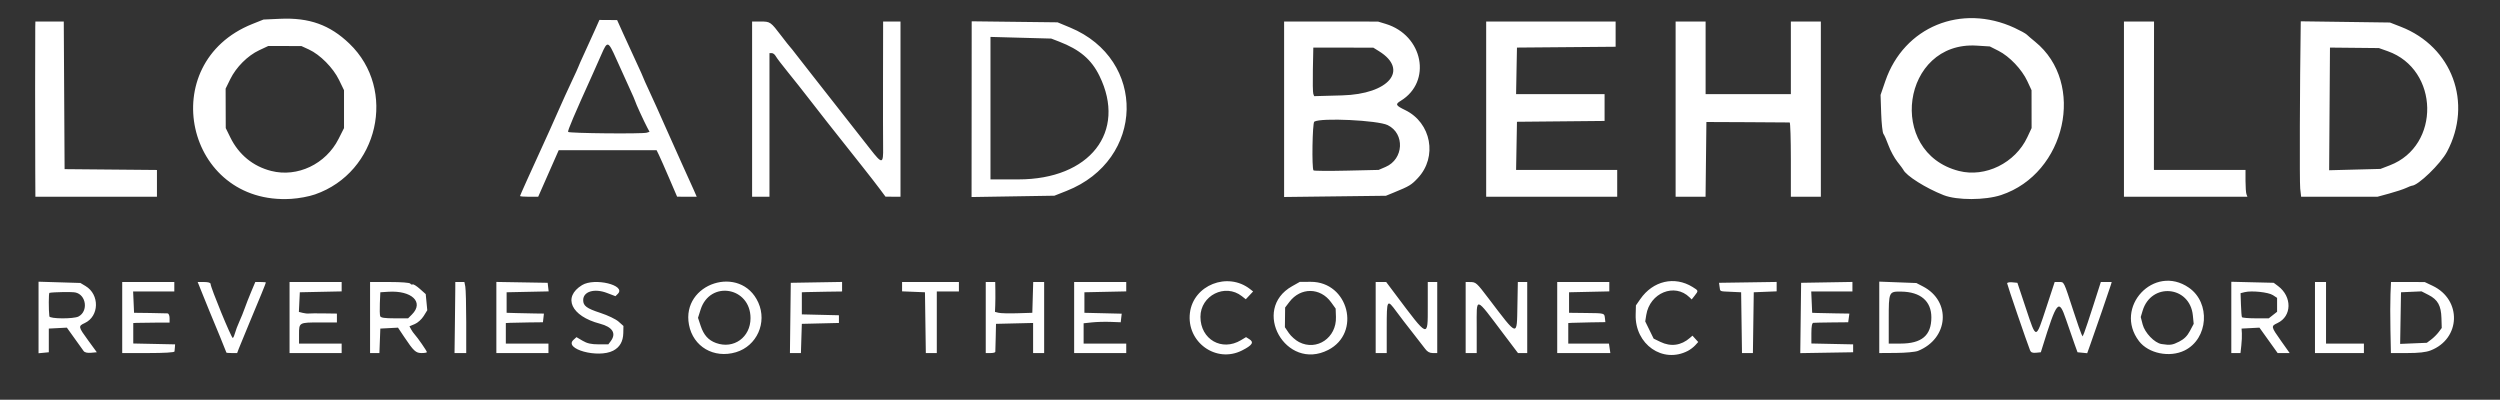 <?xml version="1.0" encoding="UTF-8"?>
<svg xmlns="http://www.w3.org/2000/svg" xmlns:xlink="http://www.w3.org/1999/xlink" width="419px" height="67px" viewBox="0 0 419 67" version="1.1">
 
 <rect x="0" y="0" width="419" height="67" fill="#333333" stroke="none"/>
 
 <g id="layer1">
  <path id="path2" d="M102.771 58.773 C103.871 58.204 104.434 57.224 104.464 55.826 L104.489 54.63 103.672 53.901 C103.213 53.491 101.883 52.854 100.63 52.444 98.316 51.688 97.742 51.261 97.742 50.298 97.742 48.86 99.607 48.294 101.711 49.093 L103.152 49.641 103.551 49.242 C104.991 47.802 99.655 46.504 97.556 47.784 94.245 49.803 95.714 52.988 100.537 54.248 102.676 54.806 103.34 55.881 102.352 57.187 L101.951 57.716 100.304 57.712 C99.071 57.709 98.4 57.557 97.637 57.106 L96.617 56.504 96.121 56.953 C94.418 58.494 100.233 60.086 102.771 58.774 Z M123.346 59.033 C126.841 57.995 128.607 54.067 127.091 50.705 124.17 44.226 114.147 47.442 115.473 54.433 116.17 58.108 119.638 60.134 123.346 59.033 Z M120.009 57.488 C118.724 57.023 117.946 56.156 117.436 54.621 L116.986 53.267 117.417 51.901 C118.983 46.932 125.788 48.089 125.788 53.324 125.788 56.531 122.971 58.561 120.009 57.488 Z M208.162 58.738 C209.893 57.861 210.214 57.362 209.38 56.842 L208.836 56.502 207.991 57.011 C204.782 58.945 201.194 56.882 201.194 53.104 201.194 49.517 205.345 47.444 208.134 49.638 L208.793 50.156 209.407 49.502 210.021 48.849 209.51 48.449 C205.743 45.506 200.001 47.779 199.43 52.44 198.831 57.337 203.82 60.936 208.162 58.738 Z M222.597 58.656 C228.195 55.798 226.009 47.214 219.687 47.234 L217.853 47.24 216.558 47.968 C209.63 51.862 215.513 62.273 222.597 58.656 Z M217.73 57.337 C217.148 57.038 216.374 56.355 216.01 55.819 L215.349 54.844 215.368 53.192 215.387 51.54 216.109 50.593 C217.989 48.129 221.281 48.161 223.092 50.66 L223.855 51.715 223.904 53.128 C224.022 56.604 220.705 58.864 217.73 57.337 Z M282.877 58.812 C283.282 58.603 283.839 58.182 284.116 57.876 L284.62 57.319 284.139 56.788 283.658 56.257 283.238 56.624 C281.761 57.915 280.036 58.15 278.281 57.301 L277.15 56.753 276.445 55.312 275.74 53.871 275.913 52.789 C276.507 49.073 280.678 47.377 283.172 49.836 L283.527 50.186 284.032 49.544 C284.685 48.714 284.688 48.724 283.669 48.095 280.647 46.227 277.035 47.066 274.914 50.127 L274.18 51.185 274.138 52.731 C274 57.724 278.682 60.982 282.877 58.812 Z M366.137 58.739 C370.119 56.776 370.53 50.76 366.856 48.214 361.026 44.174 354.179 51.514 358.498 57.176 360.077 59.246 363.633 59.973 366.137 58.739 Z M362.275 57.661 C361.104 57.482 359.467 55.781 359.104 54.366 L358.788 53.132 359.101 52.086 C360.542 47.279 367.036 47.882 367.524 52.869 L367.662 54.277 367.032 55.467 C366.584 56.315 366.066 56.83 365.234 57.253 364.093 57.834 363.735 57.884 362.275 57.661 Z M8.18 57.055 L8.18 55.07 9.694 54.991 11.207 54.912 12.472 56.678 C13.167 57.649 13.86 58.616 14.012 58.827 14.189 59.074 14.631 59.18 15.257 59.125 L16.228 59.039 14.784 57.06 C13.099 54.751 13.082 54.667 14.204 54.144 16.645 53.008 16.722 49.365 14.336 47.94 L13.472 47.424 9.966 47.318 6.46 47.213 6.46 53.209 6.46 59.205 7.32 59.122 8.18 59.039 Z M8.272 53.02 C8.14 51.936 8.148 49.112 8.283 49.084 8.947 48.946 12.025 48.896 12.615 49.014 14.458 49.383 14.833 52.165 13.159 53.046 12.346 53.474 8.325 53.452 8.272 53.02 Z M29.248 58.907 C29.266 58.761 29.296 58.434 29.314 58.179 L29.347 57.716 25.841 57.642 22.335 57.569 22.335 55.857 22.335 54.144 22.931 54.113 C23.258 54.096 24.627 54.078 25.973 54.073 L28.421 54.064 28.421 53.31 C28.421 52.896 28.272 52.542 28.09 52.523 27.908 52.505 26.569 52.475 25.114 52.457 L22.468 52.424 22.39 50.639 22.311 48.853 25.763 48.853 29.215 48.853 29.215 48.059 29.215 47.265 24.849 47.265 20.483 47.265 20.483 53.218 20.483 59.171 24.849 59.171 C27.561 59.171 29.227 59.071 29.248 58.907 Z M40.017 58.444 C40.165 58.044 40.962 56.109 41.786 54.144 43.514 50.03 44.56 47.465 44.56 47.347 44.56 47.302 44.162 47.265 43.674 47.265 L42.788 47.265 42.092 48.919 C41.709 49.828 41.228 51.056 41.023 51.647 40.818 52.238 40.408 53.254 40.111 53.905 39.815 54.556 39.491 55.413 39.391 55.81 39.292 56.206 39.124 56.584 39.02 56.648 38.822 56.77 35.29 48.183 35.297 47.596 35.299 47.385 34.908 47.265 34.213 47.265 L33.127 47.265 33.319 47.728 C33.425 47.983 33.724 48.727 33.982 49.382 34.241 50.037 34.748 51.287 35.109 52.16 35.47 53.033 36.256 54.933 36.856 56.382 37.455 57.831 37.946 59.052 37.946 59.094 37.946 59.137 38.351 59.171 38.846 59.171 L39.746 59.171 Z M57.26 58.378 L57.26 57.584 53.689 57.584 50.117 57.584 50.117 56.012 C50.117 54.045 50.124 54.041 53.614 54.044 L56.467 54.047 56.467 53.302 56.467 52.557 54.284 52.526 C53.083 52.508 51.936 52.518 51.735 52.545 51.533 52.574 51.081 52.524 50.73 52.436 L50.092 52.276 50.17 50.631 50.249 48.985 53.755 48.911 57.261 48.838 57.261 48.052 57.261 47.265 52.895 47.265 48.529 47.265 48.529 53.219 48.529 59.172 52.895 59.172 57.261 59.172 Z M63.665 57.121 L63.743 55.07 65.224 54.992 66.705 54.914 67.728 56.448 C69.325 58.838 69.684 59.172 70.668 59.172 71.152 59.172 71.548 59.102 71.548 59.016 71.548 58.833 69.977 56.559 69.496 56.046 69.313 55.85 69.042 55.465 68.894 55.188 L68.625 54.686 69.517 54.313 C70.013 54.106 70.676 53.508 71.011 52.967 L71.612 51.994 71.482 50.643 71.352 49.291 70.364 48.412 C69.821 47.928 69.278 47.594 69.157 47.668 69.037 47.742 68.864 47.682 68.773 47.534 68.674 47.375 67.259 47.265 65.315 47.265 L62.023 47.265 62.023 53.218 62.023 59.172 62.806 59.172 63.588 59.172 Z M63.721 52.994 C63.646 52.797 63.62 51.815 63.664 50.811 L63.743 48.985 65.066 48.9 C69.013 48.647 71.104 50.644 69.046 52.701 L68.397 53.351 66.128 53.351 C64.467 53.351 63.822 53.255 63.721 52.994 Z M78.139 53.981 C78.138 51.127 78.068 48.448 77.984 48.028 L77.832 47.265 77.071 47.265 76.31 47.265 76.306 48.39 C76.304 49.008 76.274 51.687 76.24 54.343 L76.178 59.172 77.159 59.172 78.14 59.172 Z M91.921 58.378 L91.921 57.584 88.349 57.584 84.777 57.584 84.777 55.864 84.777 54.144 85.505 54.105 C85.905 54.083 87.304 54.053 88.614 54.039 L90.995 54.012 91.079 53.284 91.162 52.557 89.756 52.54 C88.982 52.531 87.575 52.501 86.629 52.474 L84.909 52.425 84.909 50.705 84.909 48.985 88.432 48.911 91.954 48.837 91.871 48.117 91.789 47.398 87.489 47.325 83.19 47.252 83.19 53.212 83.19 59.172 87.555 59.172 91.921 59.172 Z M134.31 56.724 L134.387 54.277 137.495 54.202 140.604 54.128 140.604 53.483 140.604 52.838 137.495 52.764 134.387 52.689 134.387 50.837 134.387 48.985 135.18 48.955 C135.617 48.938 137.135 48.908 138.554 48.888 L141.133 48.853 141.133 48.053 141.133 47.252 136.834 47.325 132.534 47.398 132.463 53.285 132.392 59.172 133.313 59.172 134.234 59.172 Z M157.008 54.012 L157.008 48.853 158.86 48.853 160.713 48.853 160.713 48.059 160.713 47.265 155.95 47.265 151.188 47.265 151.188 48.047 151.188 48.83 153.106 48.907 155.024 48.985 155.096 54.078 155.168 59.171 156.088 59.171 157.008 59.171 Z M166.816 58.973 C166.826 58.864 166.856 57.763 166.882 56.526 L166.93 54.277 170.039 54.202 173.148 54.128 173.148 56.65 173.148 59.172 174.074 59.172 175 59.172 175 53.218 175 47.265 174.084 47.265 173.167 47.265 173.091 49.845 173.016 52.425 170.502 52.502 C169.12 52.545 167.712 52.51 167.374 52.426 L166.759 52.273 166.803 51.158 C166.827 50.545 166.836 49.418 166.823 48.654 L166.798 47.265 166.004 47.265 165.211 47.265 165.211 53.218 165.211 59.172 166.004 59.172 C166.441 59.172 166.806 59.082 166.816 58.973 Z M188.758 58.378 L188.758 57.584 185.187 57.584 181.615 57.584 181.615 55.883 181.615 54.182 183.004 54.033 C183.768 53.951 185.167 53.912 186.113 53.947 L187.832 54.012 187.915 53.293 187.998 52.574 184.873 52.499 181.747 52.425 181.747 50.705 181.747 48.985 185.253 48.911 188.758 48.837 188.758 48.051 188.758 47.265 184.393 47.265 180.027 47.265 180.027 53.218 180.027 59.172 184.393 59.172 188.758 59.172 Z M232.415 54.938 C232.415 50.148 232.461 50.07 234.044 52.226 234.658 53.063 235.883 54.656 236.764 55.767 237.646 56.878 238.593 58.098 238.868 58.479 239.207 58.948 239.612 59.172 240.125 59.172 L240.881 59.172 240.881 53.218 240.881 47.265 240.088 47.265 239.294 47.265 239.294 51.366 C239.294 56.701 239.452 56.761 233.865 49.316 L232.326 47.265 231.444 47.265 230.563 47.265 230.563 53.218 230.563 59.172 231.489 59.172 232.415 59.172 Z M247.496 54.938 C247.496 49.611 247.122 49.529 251.963 55.93 L254.414 59.172 255.188 59.172 255.963 59.172 255.963 53.218 255.963 47.265 255.176 47.265 254.389 47.265 254.316 51.3 C254.222 56.491 254.444 56.548 249.502 50.043 247.455 47.349 247.372 47.275 246.371 47.269 L245.644 47.265 245.644 53.218 245.644 59.172 246.57 59.172 247.496 59.172 Z M269.777 58.378 L269.661 57.584 266.251 57.584 262.842 57.584 262.842 55.864 262.842 54.144 263.437 54.107 C263.764 54.086 265.163 54.051 266.546 54.029 L269.059 53.99 268.988 53.356 C268.887 52.467 268.987 52.495 265.83 52.458 L262.974 52.425 262.974 50.705 262.974 48.985 266.347 48.911 269.721 48.837 269.721 48.051 269.721 47.265 265.355 47.265 260.99 47.265 260.99 53.218 260.99 59.172 265.442 59.172 269.894 59.172 Z M293.858 54.078 L293.93 48.985 295.849 48.907 297.767 48.83 297.767 48.042 297.767 47.253 292.938 47.326 288.109 47.398 288.201 48.059 C288.318 48.9 288.126 48.814 290.103 48.906 L291.814 48.985 291.885 54.078 291.957 59.172 292.872 59.172 293.787 59.172 Z M310.585 58.378 L310.585 57.716 307.086 57.643 303.588 57.569 303.588 55.857 C303.588 54.684 303.692 54.132 303.918 54.105 304.1 54.084 305.489 54.054 307.004 54.039 L309.759 54.012 309.857 53.285 309.956 52.557 307.631 52.521 C306.353 52.502 304.95 52.472 304.514 52.455 L303.72 52.425 303.642 50.639 303.563 48.853 307.015 48.853 310.467 48.853 310.467 48.053 310.467 47.252 306.167 47.325 301.868 47.398 301.797 53.291 301.725 59.185 306.155 59.112 310.585 59.039 Z M321.447 58.814 C326.597 56.752 327.079 50.488 322.278 48.002 L321.182 47.435 318.074 47.318 314.965 47.2 314.965 53.186 314.965 59.172 317.809 59.151 C319.373 59.14 321.01 58.988 321.447 58.814 Z M316.552 53.536 C316.552 48.865 316.562 48.844 318.656 48.873 321.881 48.917 323.696 50.471 323.696 53.188 323.696 56.222 322.093 57.584 318.519 57.584 L316.552 57.584 Z M342.291 58.245 C344.751 50.339 345.052 49.983 346.267 53.549 346.799 55.113 347.45 56.989 347.713 57.716 L348.192 59.039 349.003 59.119 349.815 59.199 350.364 57.664 C351.142 55.493 353.624 48.283 353.786 47.728 L353.92 47.265 353.01 47.265 352.099 47.265 350.849 51.168 C350.161 53.314 349.476 55.365 349.326 55.726 L349.052 56.382 348.846 55.991 C348.733 55.776 348.135 54.052 347.518 52.16 345.84 47.017 345.961 47.265 345.111 47.265 L344.365 47.265 342.951 51.565 C341.173 56.966 341.303 56.959 339.571 51.763 L338.116 47.398 337.256 47.315 C336.783 47.269 336.396 47.346 336.396 47.486 336.396 47.707 339.718 57.412 340.241 58.723 340.379 59.066 340.659 59.177 341.238 59.12 L342.044 59.039 Z M375.644 57.915 C375.721 57.224 375.762 56.301 375.735 55.864 L375.687 55.07 377.185 54.992 378.684 54.913 380.208 57.042 381.732 59.171 382.741 59.171 383.749 59.171 382.297 57.123 C380.604 54.733 380.591 54.666 381.705 54.144 384.13 53.009 384.182 49.722 381.804 47.943 L381.074 47.397 377.52 47.311 373.967 47.224 373.967 53.198 373.967 59.171 374.736 59.171 375.505 59.171 Z M375.748 53.152 C375.692 53.043 375.617 52.095 375.583 51.045 L375.52 49.136 376.205 48.964 C377.365 48.673 380.187 48.971 380.939 49.464 L381.64 49.923 381.64 51.089 381.64 52.254 380.942 52.802 380.245 53.351 378.048 53.351 C376.839 53.351 375.804 53.261 375.748 53.152 Z M396.192 58.378 L396.192 57.584 393.017 57.584 389.842 57.584 389.842 52.425 389.842 47.265 388.916 47.265 387.99 47.265 387.99 53.218 387.99 59.172 392.091 59.172 396.192 59.172 Z M407.365 58.736 C412.433 56.78 412.636 50.236 407.701 47.897 L406.378 47.27 403.555 47.267 400.731 47.264 400.644 49.315 C400.597 50.443 400.593 53.122 400.636 55.268 L400.716 59.171 403.475 59.171 C405.405 59.171 406.575 59.039 407.365 58.735 Z M402.337 53.312 L402.409 48.985 404.129 48.909 405.849 48.832 407.034 49.438 C408.572 50.224 409.124 51.216 409.187 53.308 L409.236 54.969 408.717 55.665 C408.431 56.047 407.869 56.606 407.467 56.906 L406.737 57.452 404.5 57.545 402.264 57.639 Z M52.801 32.581 C63.438 28.89 66.598 15.024 58.56 7.313 55.277 4.163 51.832 2.929 46.942 3.149 L44.164 3.275 42.311 4.014 C25.831 10.593 31.1 34.418 48.794 33.33 50.121 33.248 51.763 32.941 52.801 32.581 Z M45.458 28.651 C42.411 27.878 40.021 25.92 38.608 23.042 L37.835 21.468 37.824 18.161 37.814 14.854 38.591 13.27 C39.584 11.249 41.504 9.328 43.44 8.421 L44.957 7.71 47.735 7.714 50.514 7.718 51.771 8.295 C53.645 9.155 55.831 11.361 56.817 13.389 L57.657 15.119 57.657 18.294 57.657 21.469 56.745 23.276 C54.612 27.501 49.853 29.767 45.458 28.651 Z M335.393 32.687 C346.262 29.078 349.62 13.919 341.085 6.992 340.495 6.514 339.863 5.974 339.679 5.792 339.495 5.61 338.579 5.107 337.643 4.674 328.712 0.54 319.106 4.489 315.984 13.578 L315.183 15.912 315.286 18.997 C315.342 20.693 315.512 22.241 315.663 22.436 315.813 22.631 316.198 23.506 316.517 24.381 316.836 25.255 317.503 26.482 317.999 27.109 318.495 27.735 318.937 28.33 318.983 28.43 319.439 29.437 322.738 31.521 325.756 32.708 327.992 33.587 332.712 33.577 335.393 32.687 Z M328.326 28.657 C316.114 25.544 318.753 6.865 331.294 7.647 L333.496 7.784 334.951 8.521 C336.792 9.452 338.864 11.63 339.778 13.596 L340.486 15.118 340.491 18.293 340.496 21.468 339.778 23.002 C337.757 27.314 332.752 29.785 328.325 28.657 Z M26.304 30.733 L26.304 28.488 18.565 28.418 10.826 28.348 10.757 15.978 10.688 3.609 8.31 3.609 5.931 3.609 5.909 4.535 C5.896 5.044 5.886 9.747 5.886 14.986 5.886 20.225 5.896 26.416 5.909 28.744 L5.931 32.978 16.118 32.978 26.304 32.978 Z M91.921 29.075 L93.641 25.172 101.843 25.172 110.045 25.172 110.442 25.987 C110.66 26.435 111.434 28.188 112.161 29.883 L113.484 32.965 115.129 32.971 116.773 32.977 116.282 31.852 C116.012 31.234 115.111 29.24 114.279 27.421 113.448 25.602 112.142 22.685 111.377 20.938 110.612 19.192 109.494 16.71 108.891 15.422 108.289 14.134 107.796 13.035 107.796 12.979 107.796 12.923 107.28 11.774 106.65 10.426 106.019 9.077 105.037 6.937 104.467 5.669 L103.43 3.365 101.945 3.354 100.46 3.344 99.726 4.997 C99.322 5.907 98.532 7.645 97.97 8.86 97.408 10.075 96.948 11.111 96.948 11.162 96.948 11.213 96.425 12.362 95.786 13.716 95.147 15.069 94.208 17.128 93.7 18.293 93.192 19.457 92.477 21.064 92.111 21.864 88.624 29.501 87.158 32.753 87.158 32.855 87.158 32.922 87.843 32.977 88.68 32.977 L90.201 32.976 Z M95.215 22.109 C95.104 21.929 96.223 19.296 99.311 12.472 99.706 11.599 100.378 10.085 100.804 9.106 101.809 6.797 101.932 6.836 103.294 9.893 103.927 11.312 104.9 13.462 105.458 14.671 106.016 15.88 106.473 16.929 106.473 17.003 106.473 17.164 107.954 20.391 108.484 21.383 L108.862 22.092 108.395 22.238 C107.671 22.465 95.361 22.344 95.215 22.109 Z M128.963 20.939 L128.963 8.901 129.35 8.901 C129.563 8.901 129.861 9.131 130.011 9.412 130.162 9.693 131.091 10.913 132.077 12.124 133.063 13.334 134.695 15.396 135.702 16.706 137.378 18.884 138.707 20.569 144.563 27.951 145.66 29.334 146.974 31.027 147.483 31.713 L148.409 32.961 149.666 32.969 150.923 32.977 150.923 18.293 150.923 3.609 149.468 3.609 148.012 3.609 147.994 13.067 C147.984 18.27 147.991 23.497 148.01 24.684 148.055 27.52 147.852 27.549 145.859 24.991 143.197 21.574 138.302 15.337 136.243 12.737 135.206 11.427 133.95 9.82 133.453 9.165 132.955 8.51 132.48 7.915 132.396 7.842 132.313 7.769 131.683 6.972 130.997 6.071 129.144 3.638 129.101 3.609 127.488 3.609 L126.052 3.609 126.052 18.293 126.052 32.977 127.507 32.977 128.962 32.977 Z M178.763 31.992 C191.903 26.8 192.26 9.97 179.342 4.611 L177.249 3.742 170.052 3.657 162.855 3.571 162.845 18.297 162.834 33.023 169.777 32.911 176.72 32.799 Z M166.004 18.127 L166.004 6.186 171.097 6.326 176.191 6.465 177.514 6.976 C180.976 8.313 182.915 9.961 184.266 12.713 188.876 22.11 182.648 30.067 170.683 30.067 L166.004 30.067 Z M233.605 32.269 C236.23 31.194 236.532 31.012 237.63 29.843 240.958 26.301 239.887 20.57 235.503 18.448 233.91 17.677 233.812 17.475 234.753 16.903 240.038 13.689 238.525 5.91 232.244 4.005 L230.959 3.615 223.088 3.612 215.217 3.609 215.217 18.313 215.217 33.016 223.749 32.913 232.282 32.81 Z M220.145 28.558 C219.838 28.25 219.958 20.586 220.274 20.391 221.387 19.704 230.921 20.155 232.585 20.974 235.486 22.401 235.268 26.671 232.228 27.974 L231.055 28.477 225.683 28.6 C222.729 28.668 220.237 28.649 220.145 28.558 Z M220.109 15.736 C220.029 15.528 219.997 13.696 220.038 11.666 L220.111 7.975 225.139 7.981 230.166 7.987 231.133 8.588 C236.178 11.724 232.793 15.771 224.945 15.987 L220.254 16.116 Z M271.044 30.729 L271.044 28.48 262.57 28.48 254.097 28.48 254.17 24.445 254.243 20.41 261.585 20.34 268.927 20.269 268.927 18.025 268.927 15.78 261.512 15.78 254.096 15.78 254.169 11.877 254.243 7.975 262.511 7.905 270.779 7.835 270.779 5.722 270.779 3.609 259.931 3.609 249.083 3.609 249.083 18.293 249.083 32.978 260.064 32.978 271.044 32.978 Z M285.922 26.713 L285.993 20.447 292.872 20.477 C296.655 20.494 299.84 20.515 299.949 20.525 300.059 20.535 300.148 23.34 300.148 26.76 L300.148 32.978 302.661 32.978 305.175 32.978 305.175 18.293 305.175 3.609 302.661 3.609 300.148 3.609 300.148 9.694 300.148 15.78 293.004 15.78 285.86 15.78 285.86 9.694 285.86 3.609 283.347 3.609 280.833 3.609 280.833 18.293 280.833 32.978 283.342 32.978 285.851 32.978 Z M376.509 32.559 C376.42 32.329 376.348 31.317 376.348 30.31 L376.348 28.48 368.675 28.48 361.002 28.48 360.994 28.149 C360.99 27.967 360.993 22.371 361.001 15.714 L361.016 3.609 358.495 3.609 355.974 3.609 355.974 18.293 355.974 32.978 366.321 32.978 376.668 32.978 Z M400.43 32.438 C401.519 32.141 402.785 31.724 403.243 31.512 403.702 31.299 404.142 31.126 404.222 31.126 405.256 31.126 409.039 27.472 410.127 25.423 414.466 17.244 410.991 7.838 402.392 4.489 L400.557 3.775 393.083 3.673 385.608 3.572 385.599 4.186 C385.448 14.037 385.396 30.551 385.513 31.589 L385.67 32.978 392.061 32.978 398.452 32.978 Z M390.434 18.254 L390.503 7.975 394.604 8.016 398.705 8.057 400.194 8.585 C408.823 11.65 409.066 24.42 400.557 27.698 L398.97 28.31 394.667 28.422 390.365 28.534 Z" fill="#ffffff" fill-opacity="1" stroke="none"/>
 </g>
</svg>
